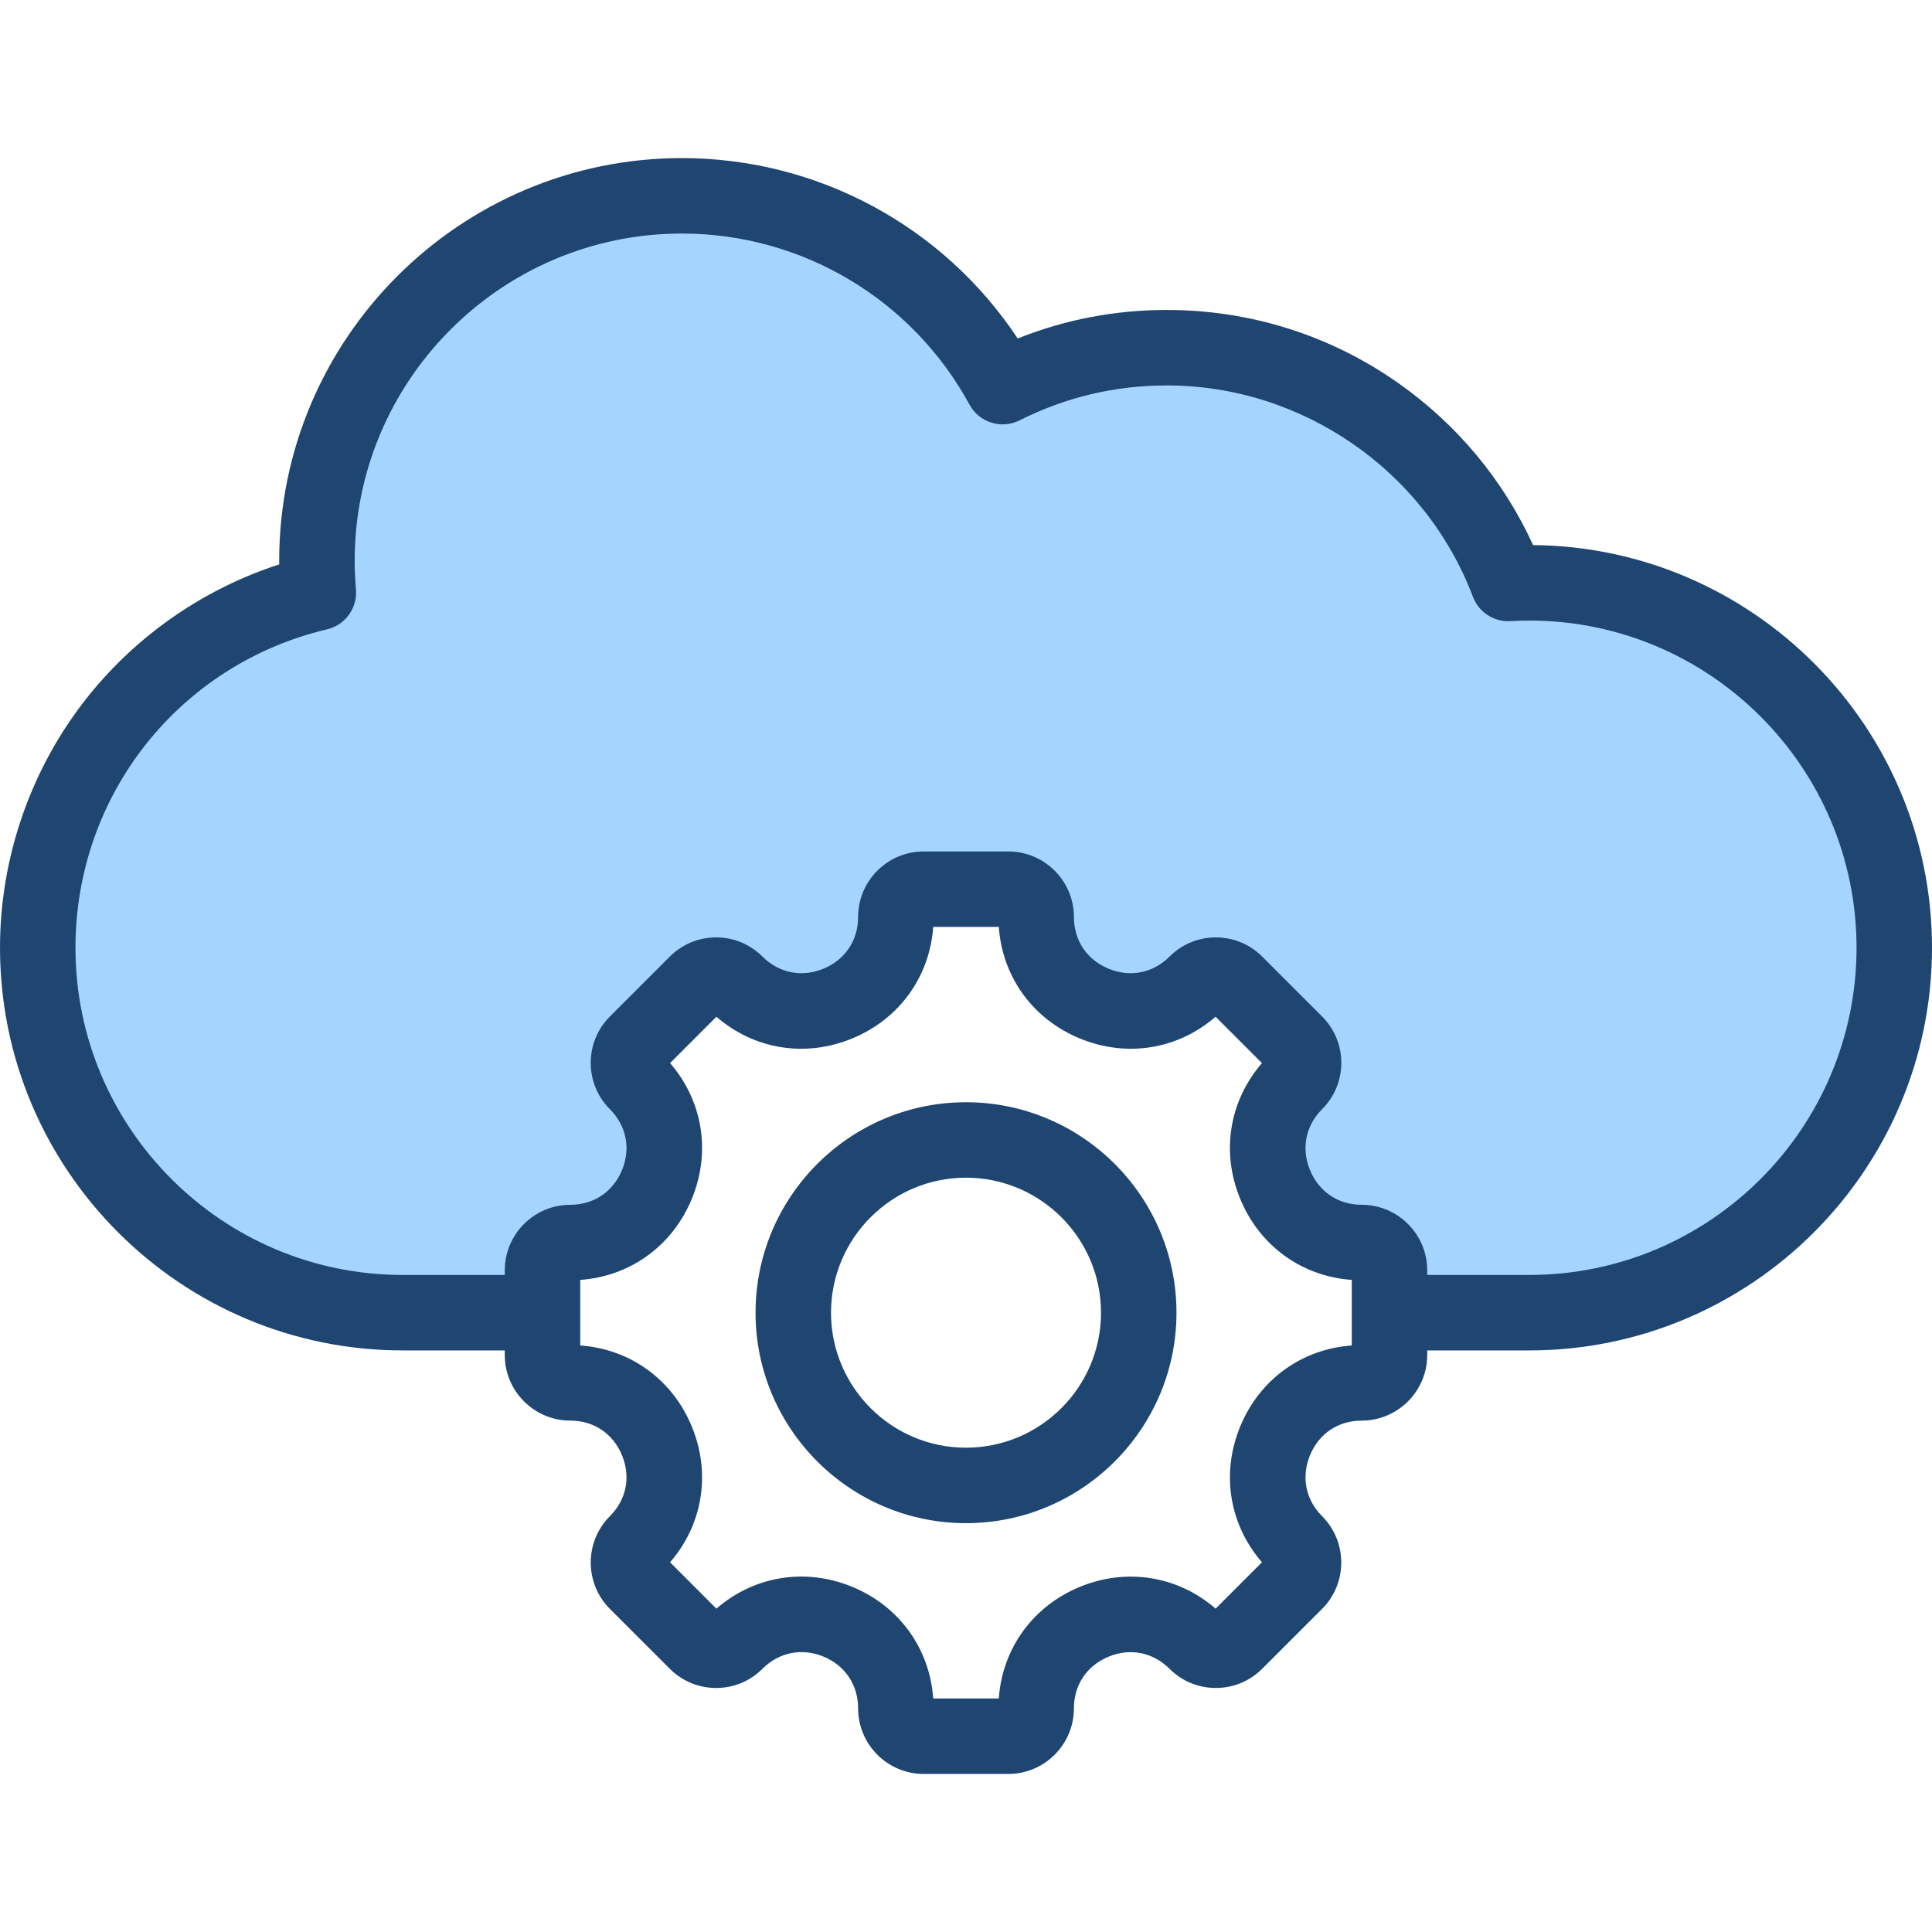 <svg id="Layer_1" enable-background="new 0 0 512 512" height="512" viewBox="0 0 512 512" width="512" xmlns="http://www.w3.org/2000/svg"><g clip-rule="evenodd" fill-rule="evenodd"><path d="m234.409 243.013c0 9.039-5.144 16.712-13.494 20.167-8.325 3.444-17.422 1.658-23.796-4.717-1.968-1.968-4.544-3.04-7.329-3.04-2.788 0-5.368 1.07-7.339 3.04l-15.873 15.868c-1.966 1.966-3.029 4.549-3.029 7.328 0 2.783 1.061 5.374 3.03 7.343 6.367 6.367 8.168 15.475 4.719 23.792-3.46 8.342-11.118 13.488-20.155 13.488-5.716 0-10.373 4.651-10.373 10.368v8.222h-34.062c-51.671 0-93.71-42.038-93.71-93.71 0-43.6 29.617-81.154 72.06-91.197 1.443-.341 2.427-1.695 2.299-3.173-.236-2.72-.366-5.454-.366-8.185 0-51.683 42.036-93.719 93.719-93.719 34.388 0 65.94 18.806 82.373 49.004.774 1.423 2.54 1.977 3.987 1.247 13.176-6.646 27.396-10 42.154-10 38.742 0 73.949 24.308 87.667 60.542.461 1.216 1.671 2.006 2.971 1.93 1.808-.107 3.62-.159 5.431-.159 51.674 0 93.71 42.036 93.71 93.71 0 51.671-42.039 93.71-93.71 93.71h-34.062v-8.222c0-5.717-4.652-10.368-10.368-10.368-9.039 0-16.695-5.145-20.155-13.488-3.453-8.325-1.659-17.415 4.713-23.791 1.968-1.97 3.041-4.56 3.041-7.345 0-2.78-1.074-5.363-3.04-7.329l-15.868-15.868c-1.972-1.972-4.555-3.04-7.343-3.04-2.781 0-5.362 1.071-7.327 3.038-6.372 6.376-15.474 8.162-23.798 4.718-8.351-3.455-13.484-11.129-13.484-20.167 0-5.713-4.667-10.368-10.378-10.368h-22.439c-5.714.002-10.376 4.659-10.376 10.371z" fill="#a4d4ff"/><path d="m255.999 383.654c-19.732 0-35.77-16.052-35.77-35.779 0-19.722 16.038-35.775 35.77-35.775s35.779 16.052 35.779 35.775c.001 19.726-16.047 35.779-35.779 35.779zm0-91.55c-30.751 0-55.77 25.015-55.77 55.77s25.02 55.78 55.77 55.78 55.78-25.024 55.78-55.78c0-30.755-25.029-55.77-55.78-55.77zm149.292 45.77c47.808 0 86.71-38.902 86.71-86.71 0-47.813-38.902-86.71-86.71-86.71-1.623 0-3.311.047-5.019.146-4.363.259-8.382-2.358-9.929-6.439-12.684-33.51-45.284-56.02-81.12-56.02-13.713 0-26.831 3.109-39.001 9.25-4.821 2.429-10.703.59-13.288-4.151-15.213-27.968-44.421-45.35-76.224-45.35-47.822 0-86.719 38.902-86.719 86.719 0 2.472.118 5.019.34 7.58.429 4.944-2.83 9.453-7.661 10.59-39.251 9.293-66.672 43.992-66.672 84.385 0 47.808 38.902 86.71 86.71 86.71h27.062v-1.222c0-9.581 7.792-17.368 17.373-17.368 6.198 0 11.307-3.434 13.689-9.17 2.378-5.741 1.179-11.783-3.203-16.161-3.279-3.283-5.08-7.651-5.08-12.293 0-4.637 1.802-9 5.08-12.279l15.873-15.868c3.288-3.283 7.646-5.09 12.288-5.09s9 1.807 12.278 5.09c4.382 4.378 10.43 5.571 16.17 3.198 5.741-2.377 9.17-7.5 9.17-13.698 0-9.571 7.793-17.368 17.373-17.368h22.439c9.58 0 17.378 7.798 17.378 17.368 0 6.198 3.42 11.321 9.161 13.698 5.741 2.373 11.793 1.18 16.17-3.198 3.278-3.283 7.642-5.09 12.279-5.09 4.642 0 9 1.807 12.293 5.09l15.868 15.868c3.279 3.278 5.09 7.642 5.09 12.279 0 4.642-1.811 9.01-5.09 12.293-4.378 4.378-5.58 10.42-3.198 16.161 2.378 5.736 7.486 9.17 13.689 9.17 9.58 0 17.368 7.788 17.368 17.368v1.222zm-47.058 18.689v-17.373c-13.213-.948-24.383-8.967-29.543-21.421-5.161-12.458-2.929-26.029 5.741-36.038l-12.293-12.288c-10 8.679-23.576 10.901-36.029 5.736-12.448-5.146-20.477-16.326-21.42-29.538h-17.379c-.939 13.213-8.972 24.392-21.42 29.538-12.448 5.165-26.029 2.944-36.029-5.736l-12.288 12.288c8.67 10.01 10.897 23.581 5.736 36.038-5.16 12.453-16.33 20.472-29.538 21.421v17.373c13.208.939 24.378 8.967 29.538 21.416 5.161 12.462 2.934 26.034-5.736 36.043l12.279 12.288c10.019-8.689 23.6-10.92 36.048-5.76 12.449 5.151 20.472 16.331 21.411 29.562h17.378c.943-13.222 8.972-24.392 21.42-29.553 12.453-5.147 26.029-2.929 36.043 5.75l12.279-12.288c-8.67-10.01-10.901-23.581-5.741-36.043 5.161-12.447 16.331-20.476 29.543-21.415zm48.049-212.114c-7.863-17.199-20.109-31.949-35.742-42.949-18.02-12.67-39.223-19.359-61.318-19.359-13.731 0-26.982 2.543-39.52 7.562-19.67-29.709-52.983-47.808-88.993-47.808-58.841 0-106.72 47.879-106.72 106.715 0 .321.01.642.01.962-19.77 6.392-37.52 18.581-50.61 34.921-15.08 18.83-23.387 42.496-23.387 66.671 0 58.837 47.869 106.71 106.706 106.71h27.062v1.227c0 9.571 7.792 17.373 17.373 17.373 6.198 0 11.307 3.42 13.689 9.17 2.378 5.736 1.179 11.779-3.203 16.156-6.769 6.774-6.769 17.793 0 24.571l15.873 15.868c3.288 3.283 7.646 5.09 12.288 5.09s9-1.807 12.278-5.09c4.392-4.387 10.444-5.59 16.184-3.217 5.727 2.377 9.156 7.5 9.156 13.708 0 9.58 7.793 17.382 17.373 17.382h22.439c9.58 0 17.378-7.802 17.378-17.382 0-6.189 3.42-11.307 9.161-13.689s11.783-1.18 16.17 3.198c3.278 3.283 7.642 5.09 12.279 5.09 4.642 0 9-1.807 12.283-5.09l15.878-15.868c6.769-6.769 6.769-17.798 0-24.571-4.378-4.378-5.58-10.42-3.198-16.156 2.378-5.75 7.486-9.17 13.689-9.17 9.58 0 17.368-7.802 17.368-17.373v-1.227h27.062c58.841 0 106.71-47.874 106.71-106.71.002-58.511-47.33-106.173-105.718-106.715z" fill="#1f4571"/></g></svg>